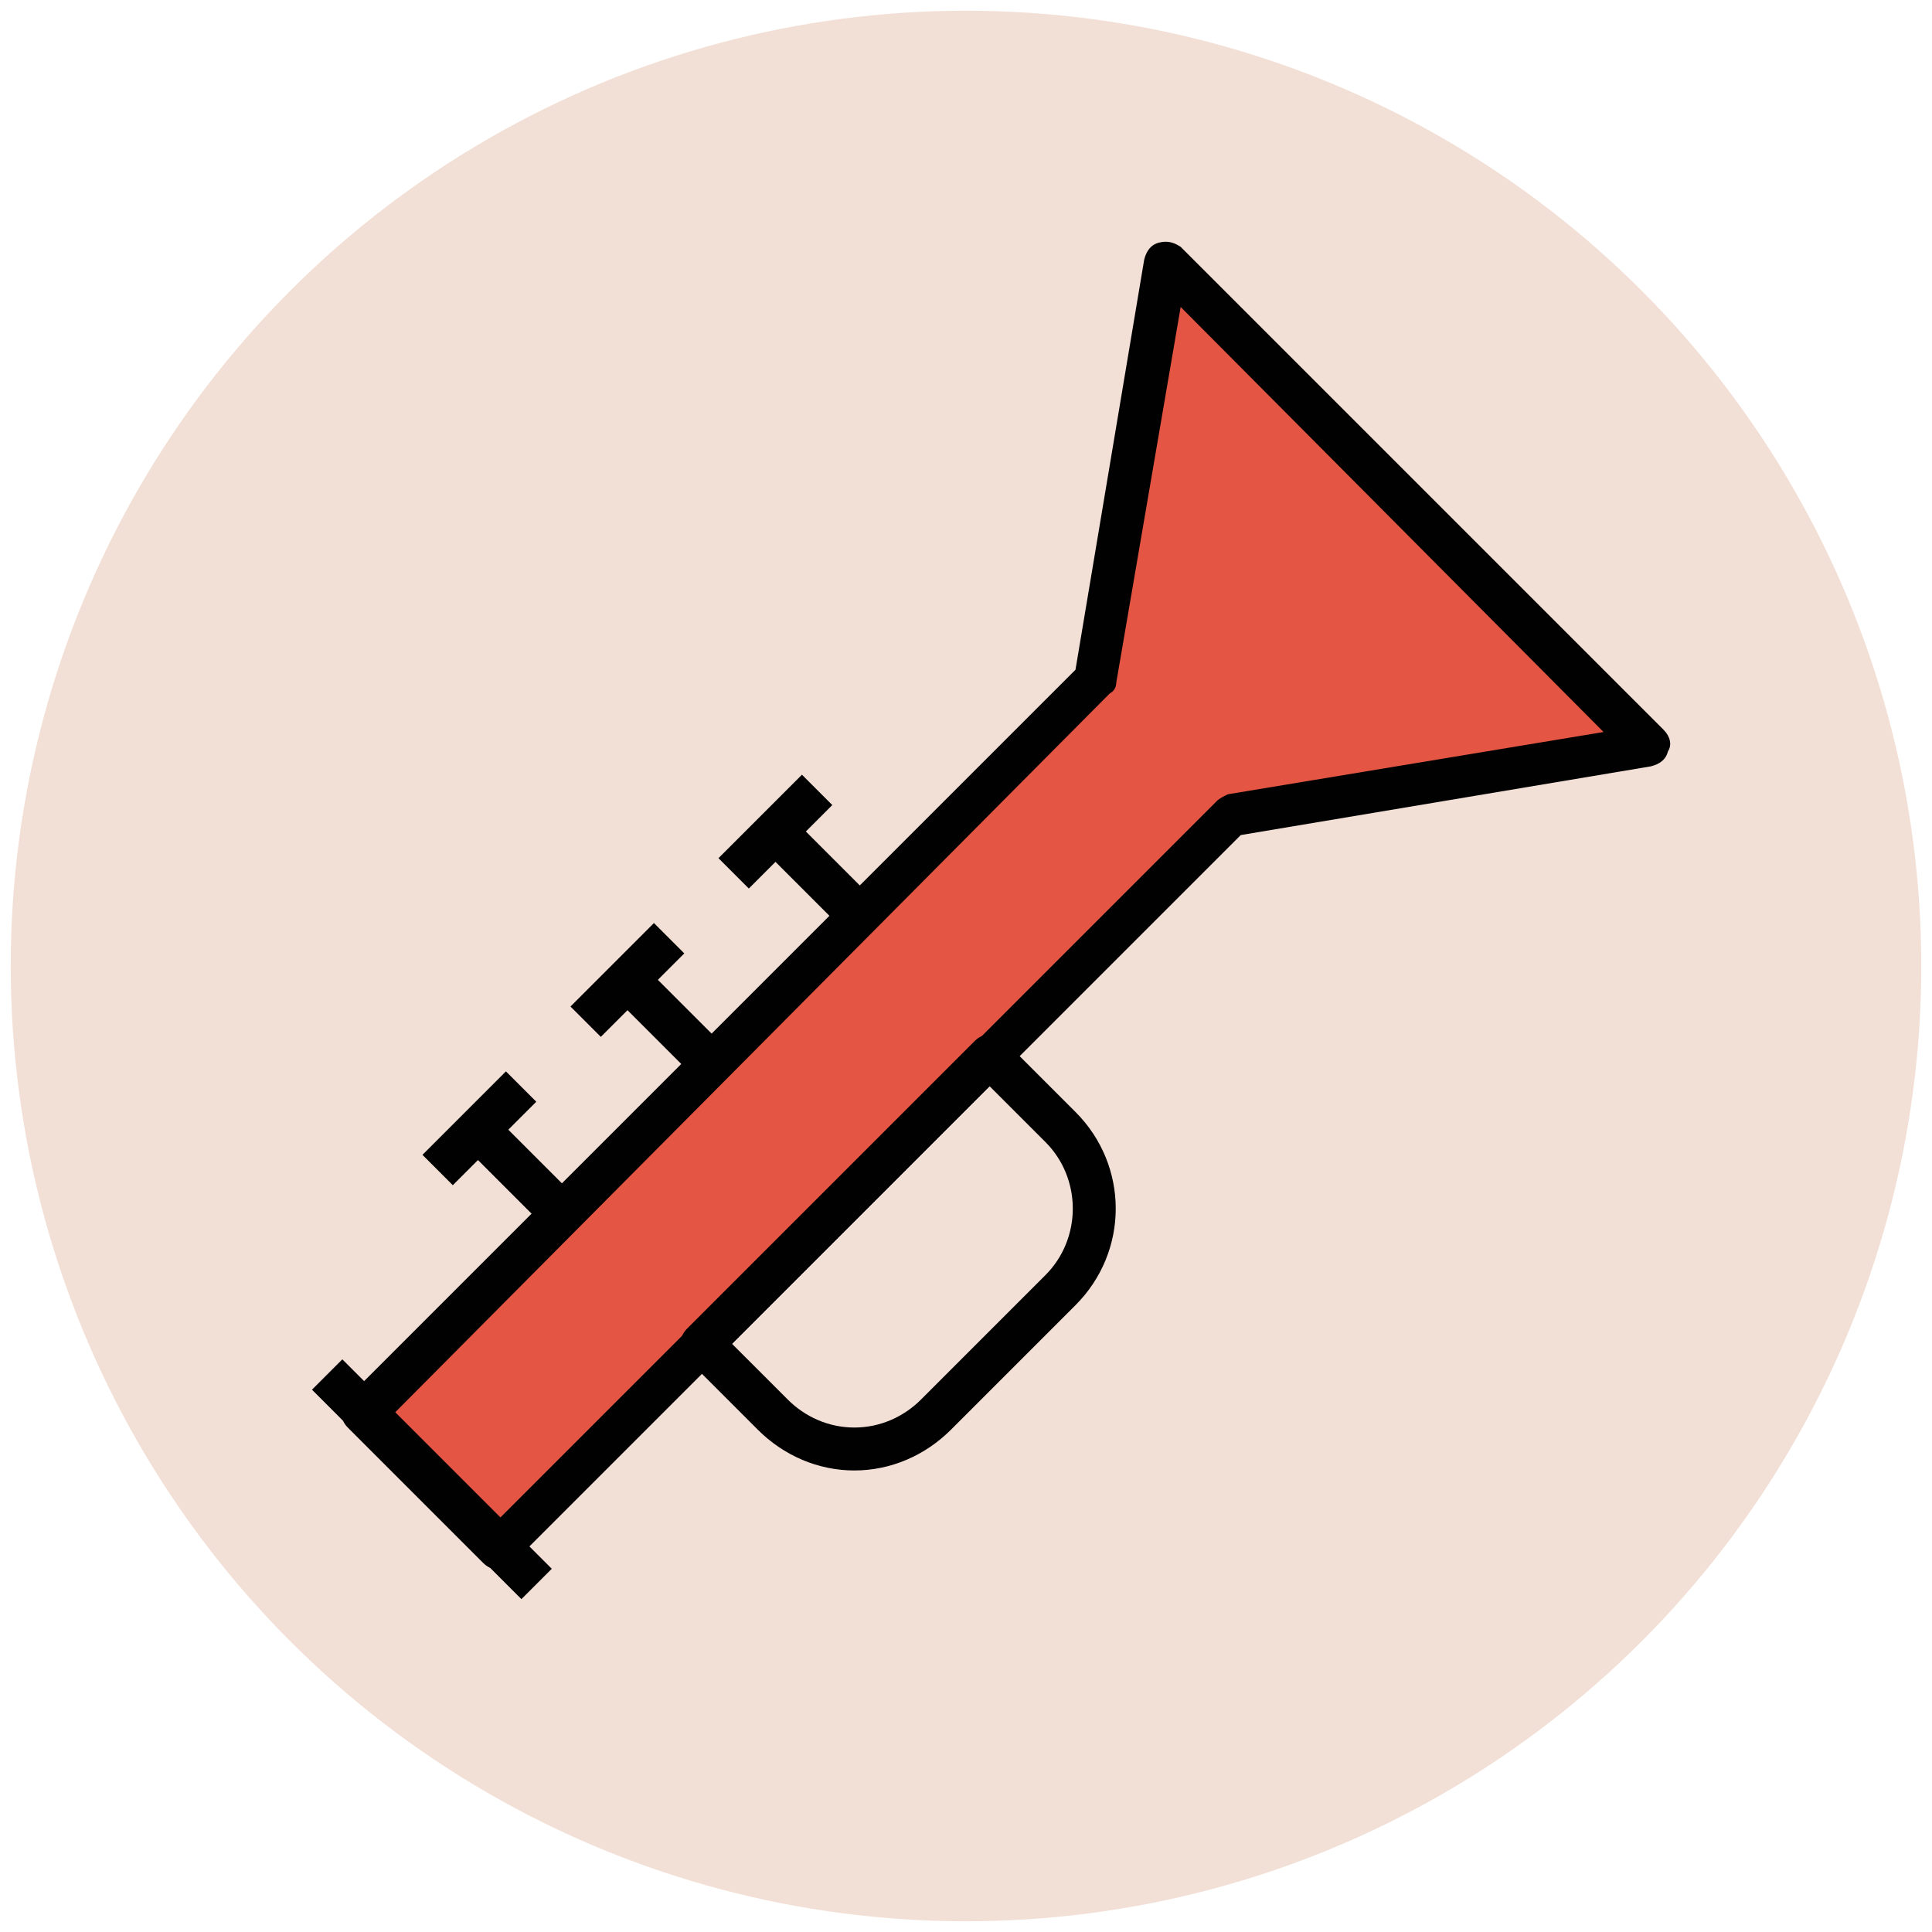 <?xml version="1.0" encoding="utf-8"?>
<!-- Generator: Adobe Illustrator 18.0.0, SVG Export Plug-In . SVG Version: 6.00 Build 0)  -->
<!DOCTYPE svg PUBLIC "-//W3C//DTD SVG 1.1//EN" "http://www.w3.org/Graphics/SVG/1.1/DTD/svg11.dtd">
<svg version="1.1" id="Layer_1" xmlns="http://www.w3.org/2000/svg" xmlns:xlink="http://www.w3.org/1999/xlink" x="0px" y="0px"
	 viewBox="0 0 90 90" enable-background="new 0 0 90 90" xml:space="preserve">
<g>
	<g>
		<circle fill="#F2DFD5" cx="45" cy="45" r="44.5"/>
	</g>
	<g>
		<polygon fill="#E45543" points="51.1,31.7 16.9,65.8 23.2,72.1 57.4,38 76.8,34.7 54.3,12.2 		"/>
		<path fill="#010101" d="M23.2,73.1c-0.3,0-0.5-0.1-0.7-0.3l-6.3-6.3c-0.4-0.4-0.4-1,0-1.4l33.9-33.9l3.2-19.1
			c0.1-0.4,0.3-0.7,0.7-0.8c0.4-0.1,0.7,0,1,0.2L77.5,34c0.3,0.3,0.4,0.7,0.2,1c-0.1,0.4-0.4,0.6-0.8,0.7l-19.1,3.2L23.9,72.8
			C23.7,73,23.5,73.1,23.2,73.1z M18.4,65.8l4.9,4.9l33.4-33.4c0.1-0.1,0.3-0.2,0.5-0.3l17.5-2.9L55,14.3L52,31.8
			c0,0.2-0.1,0.4-0.3,0.5L18.4,65.8z"/>
	</g>
	<g>
		<path fill="#010101" d="M39.8,68.5c-1.7,0-3.3-0.7-4.5-1.9L32,63.3c-0.4-0.4-0.4-1,0-1.4l13.4-13.4c0.2-0.2,0.4-0.3,0.7-0.3l0,0
			c0.3,0,0.5,0.1,0.7,0.3l3.3,3.3c2.5,2.5,2.5,6.5,0,9l-5.8,5.8C43.1,67.8,41.5,68.5,39.8,68.5z M34.1,62.6l2.6,2.6
			c0.8,0.8,1.9,1.3,3.1,1.3c1.2,0,2.3-0.5,3.1-1.3l5.8-5.8c1.7-1.7,1.7-4.5,0-6.2l-2.6-2.6L34.1,62.6z"/>
	</g>
	<g>
		<g>
			<g>
				
					<rect x="35.3" y="39.7" transform="matrix(0.707 0.707 -0.707 0.707 39.951 -14.99)" fill="#010101" width="5.5" height="2"/>
			</g>
			<g>
				
					<rect x="35.1" y="36" transform="matrix(0.707 0.707 -0.707 0.707 37.994 -14.179)" fill="#010101" width="2" height="5.5"/>
			</g>
		</g>
		<g>
			<g>
				
					<rect x="28.4" y="46.6" transform="matrix(0.707 0.707 -0.707 0.707 42.813 -8.08)" fill="#010101" width="5.5" height="2"/>
			</g>
			<g>
				
					<rect x="28.2" y="42.9" transform="matrix(0.707 0.707 -0.707 0.707 40.856 -7.269)" fill="#010101" width="2" height="5.5"/>
			</g>
		</g>
		<g>
			<g>
				
					<rect x="21.5" y="53.6" transform="matrix(0.707 0.707 -0.707 0.707 45.675 -1.169)" fill="#010101" width="5.5" height="2"/>
			</g>
			<g>
				
					<rect x="21.3" y="49.8" transform="matrix(0.707 0.707 -0.707 0.707 43.718 -0.359)" fill="#010101" width="2" height="5.5"/>
			</g>
		</g>
	</g>
	<g>
		
			<rect x="13.2" y="67.9" transform="matrix(0.707 0.707 -0.707 0.707 54.62 5.985)" fill="#010101" width="13.8" height="2"/>
	</g>
</g>
</svg>
